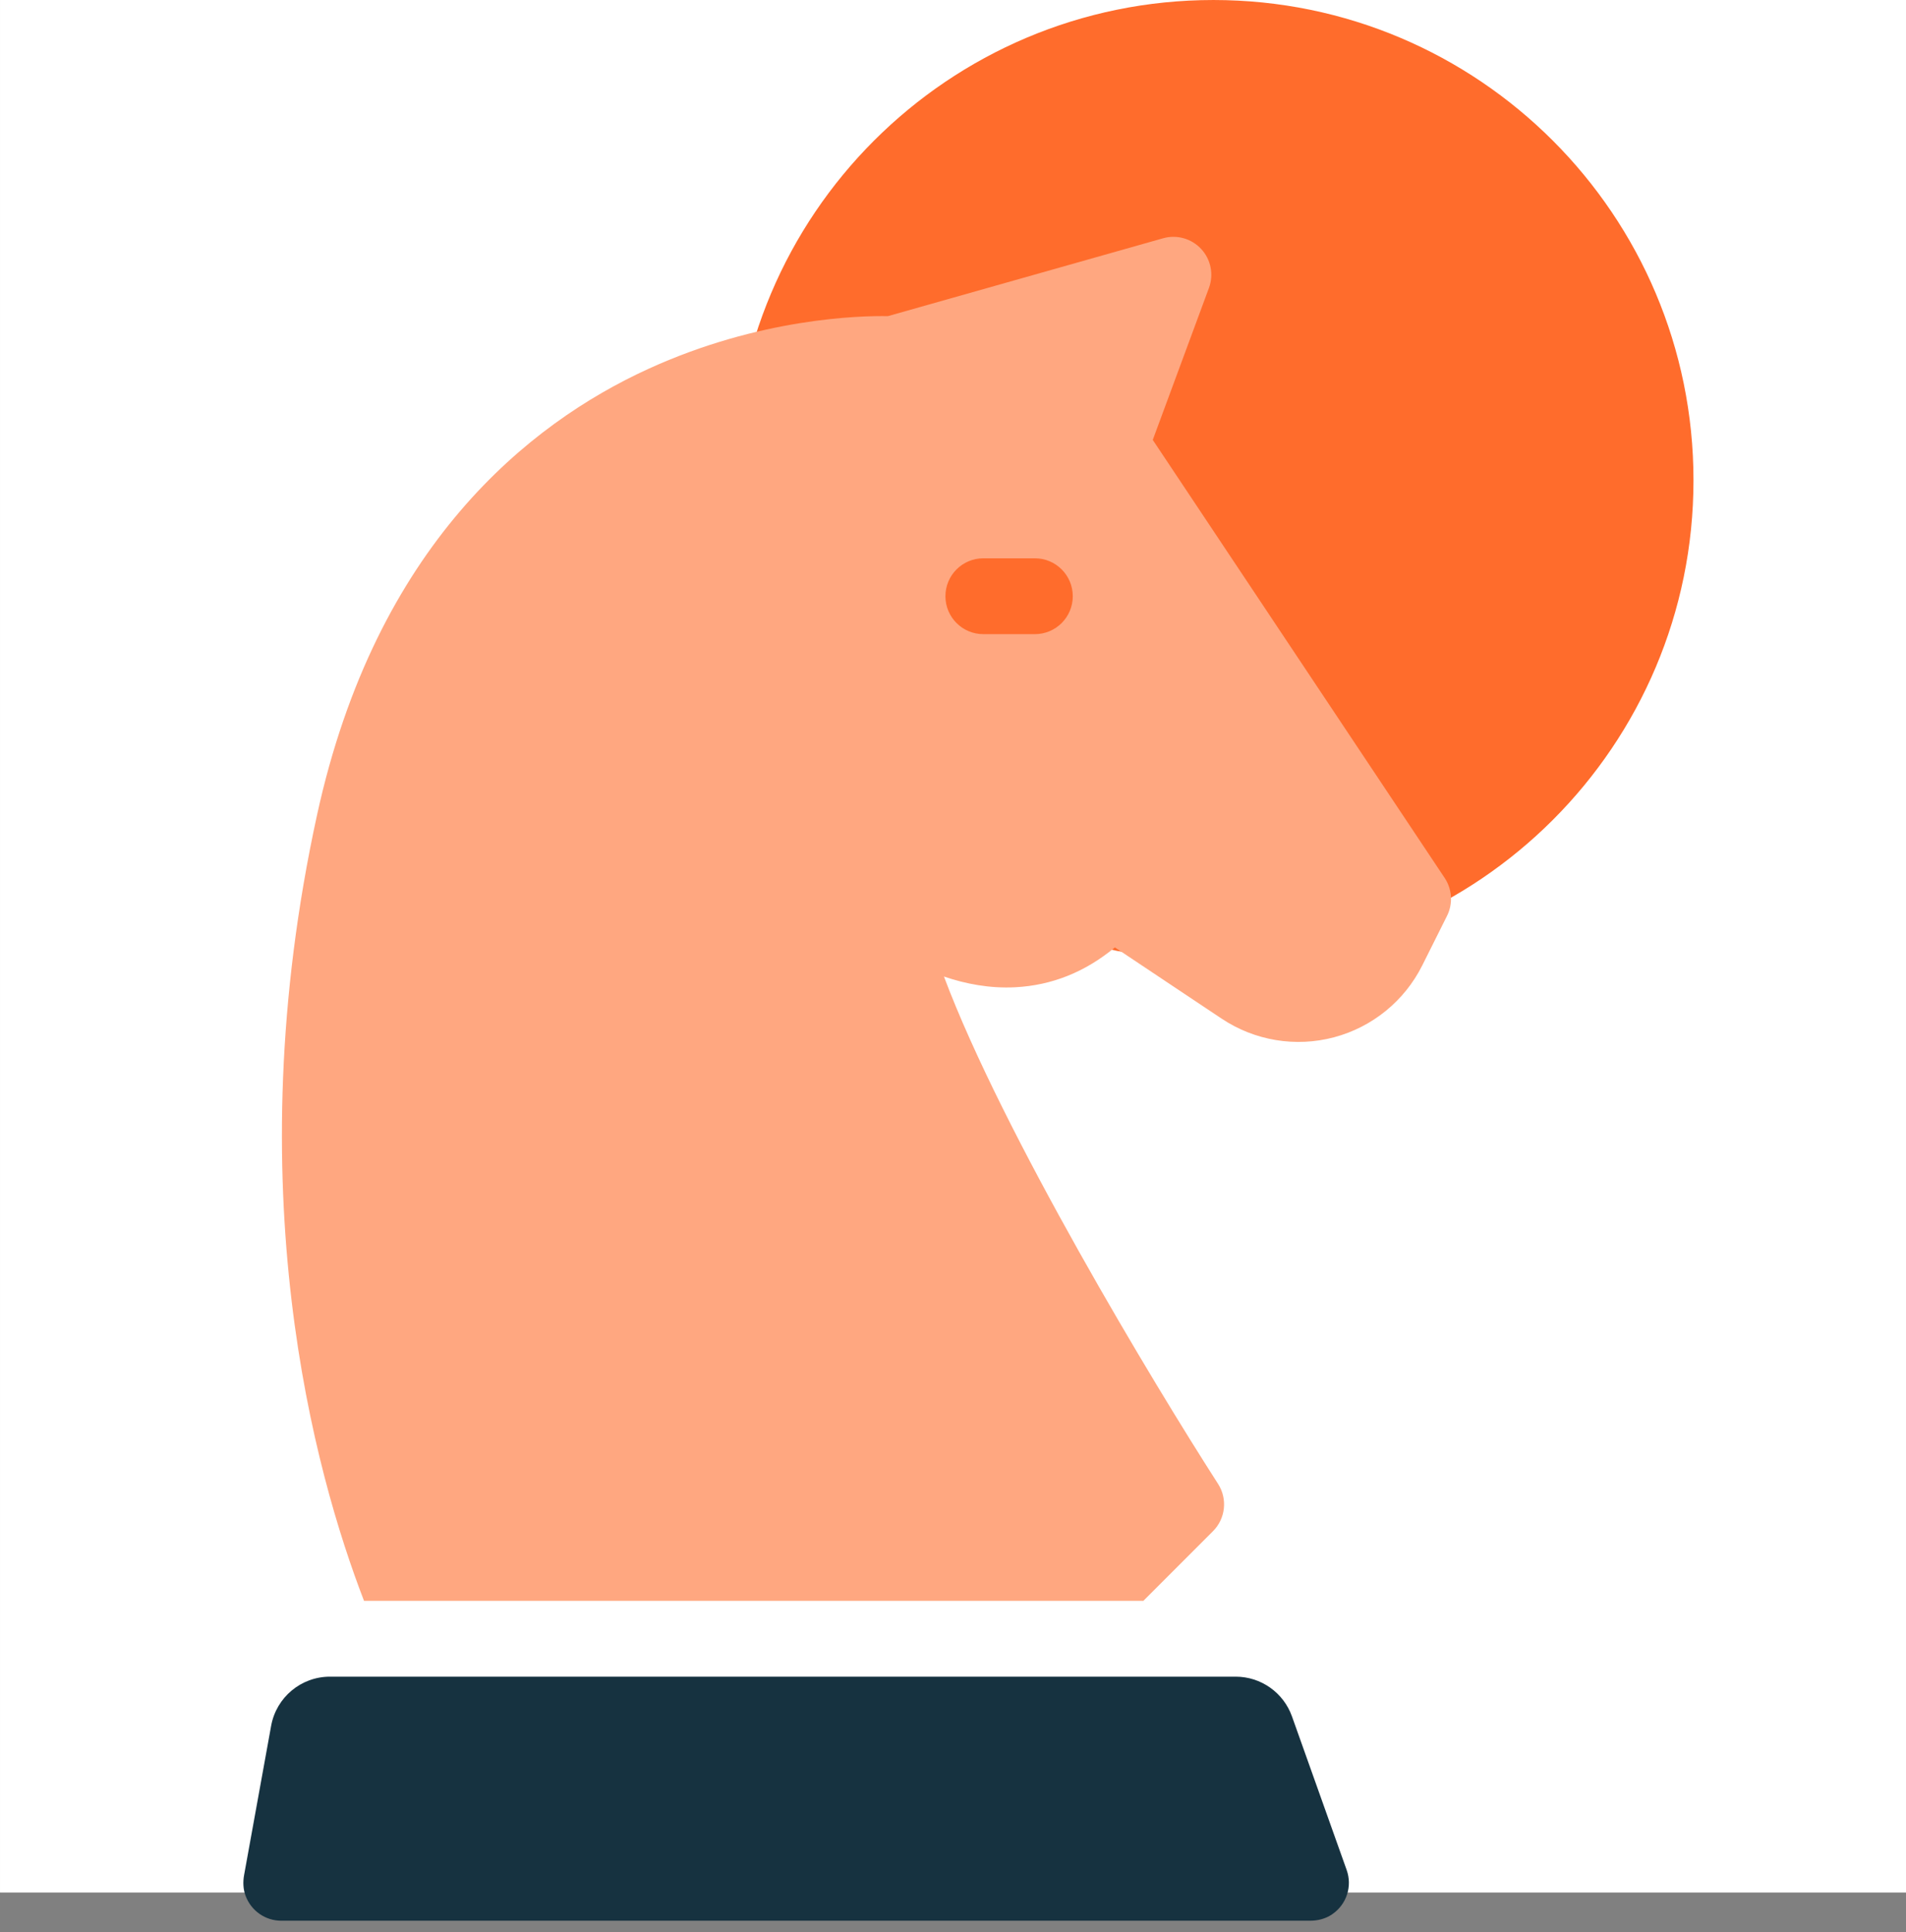 <?xml version="1.0" encoding="UTF-8" standalone="no"?> <svg xmlns="http://www.w3.org/2000/svg" xmlns:xlink="http://www.w3.org/1999/xlink" xmlns:serif="http://www.serif.com/" width="100%" height="100%" viewBox="0 0 150 152" version="1.1" xml:space="preserve" style="fill-rule:evenodd;clip-rule:evenodd;stroke-linejoin:round;stroke-miterlimit:2;"><rect x="0" y="0" width="150" height="152" fill="#808080" stroke="none"/> <g transform="matrix(1,0,0,1,-994.097,-3216.99)"> <g transform="matrix(1,0,0,1,7.322,412.985)"> <g transform="matrix(1,0,0,1,36.407,-0.284)"> <g transform="matrix(0.982,0,0,1.063,600.915,-892.218)"> <rect x="355.865" y="3476.43" width="152.753" height="141.048" style="fill:white;"></rect> <path d="M508.618,3476.43L355.865,3476.43L355.865,3617.47L508.618,3617.47L508.618,3476.43ZM507.58,3477.38L507.58,3616.51C507.58,3616.51 356.904,3616.51 356.904,3616.51C356.904,3616.51 356.904,3477.38 356.904,3477.38C356.904,3477.38 507.58,3477.38 507.58,3477.38L507.58,3477.38Z" style="fill:white;"></path> </g> <g transform="matrix(0.384,0,0,0.384,989.586,2804.2)"> <path d="M146.554,197.006C200.892,197.006 244.941,152.957 244.941,98.619C244.941,44.282 200.892,0.233 146.554,0.233C92.217,0.233 48.168,44.282 48.168,98.619C48.168,152.957 92.217,197.006 146.554,197.006Z" style="fill:rgb(255,108,44);fill-rule:nonzero;"></path> </g> <g transform="matrix(0.446,0,0,0.446,950.81,2822.92)"> <g> <g> <g> <path d="M226.983,260.96C225.485,256.759 221.507,253.953 217.047,253.953L57.231,253.953C52.132,253.953 47.763,257.601 46.853,262.619L42.08,288.952C41.862,290.156 41.907,291.41 42.327,292.559C43.332,295.308 45.883,296.999 48.633,296.999L230.186,296.999C231.549,296.999 232.912,296.654 234.04,295.89C236.688,294.096 237.638,290.868 236.639,288.064L226.983,260.96Z" style="fill:rgb(22,50,64);fill-rule:nonzero;"></path> <path d="M253.923,113.07L202.42,35.815L212.334,9.011C213.207,6.65 212.681,3.998 210.972,2.15C209.262,0.299 206.658,-0.434 204.239,0.254L155.679,13.987C150.924,13.902 133.104,14.268 113.335,23.324C92.443,32.894 65.354,54.314 54.945,102.004C40.578,167.83 54.562,218.084 63.24,240.573L200.768,240.573L213.044,228.297C215.27,226.07 215.642,222.594 213.939,219.946C202.618,202.35 175.901,158.037 165.574,130.466C169.357,131.759 173.645,132.593 178.178,132.356C184.623,132.019 190.505,129.66 195.729,125.328L214.584,137.899C220.409,141.783 227.631,142.98 234.399,141.183C241.167,139.386 246.844,134.763 249.976,128.5L254.341,119.771C255.415,117.625 255.255,115.067 253.923,113.07ZM181.616,70.076L172.522,70.076C168.827,70.076 165.833,67.081 165.833,63.387C165.833,59.692 168.828,56.698 172.522,56.698L181.616,56.698C185.311,56.698 188.305,59.693 188.305,63.387C188.305,67.082 185.311,70.076 181.616,70.076Z" style="fill:rgb(255,167,128);fill-rule:nonzero;"></path> </g> </g> </g> </g> </g> </g> </g> </svg> 